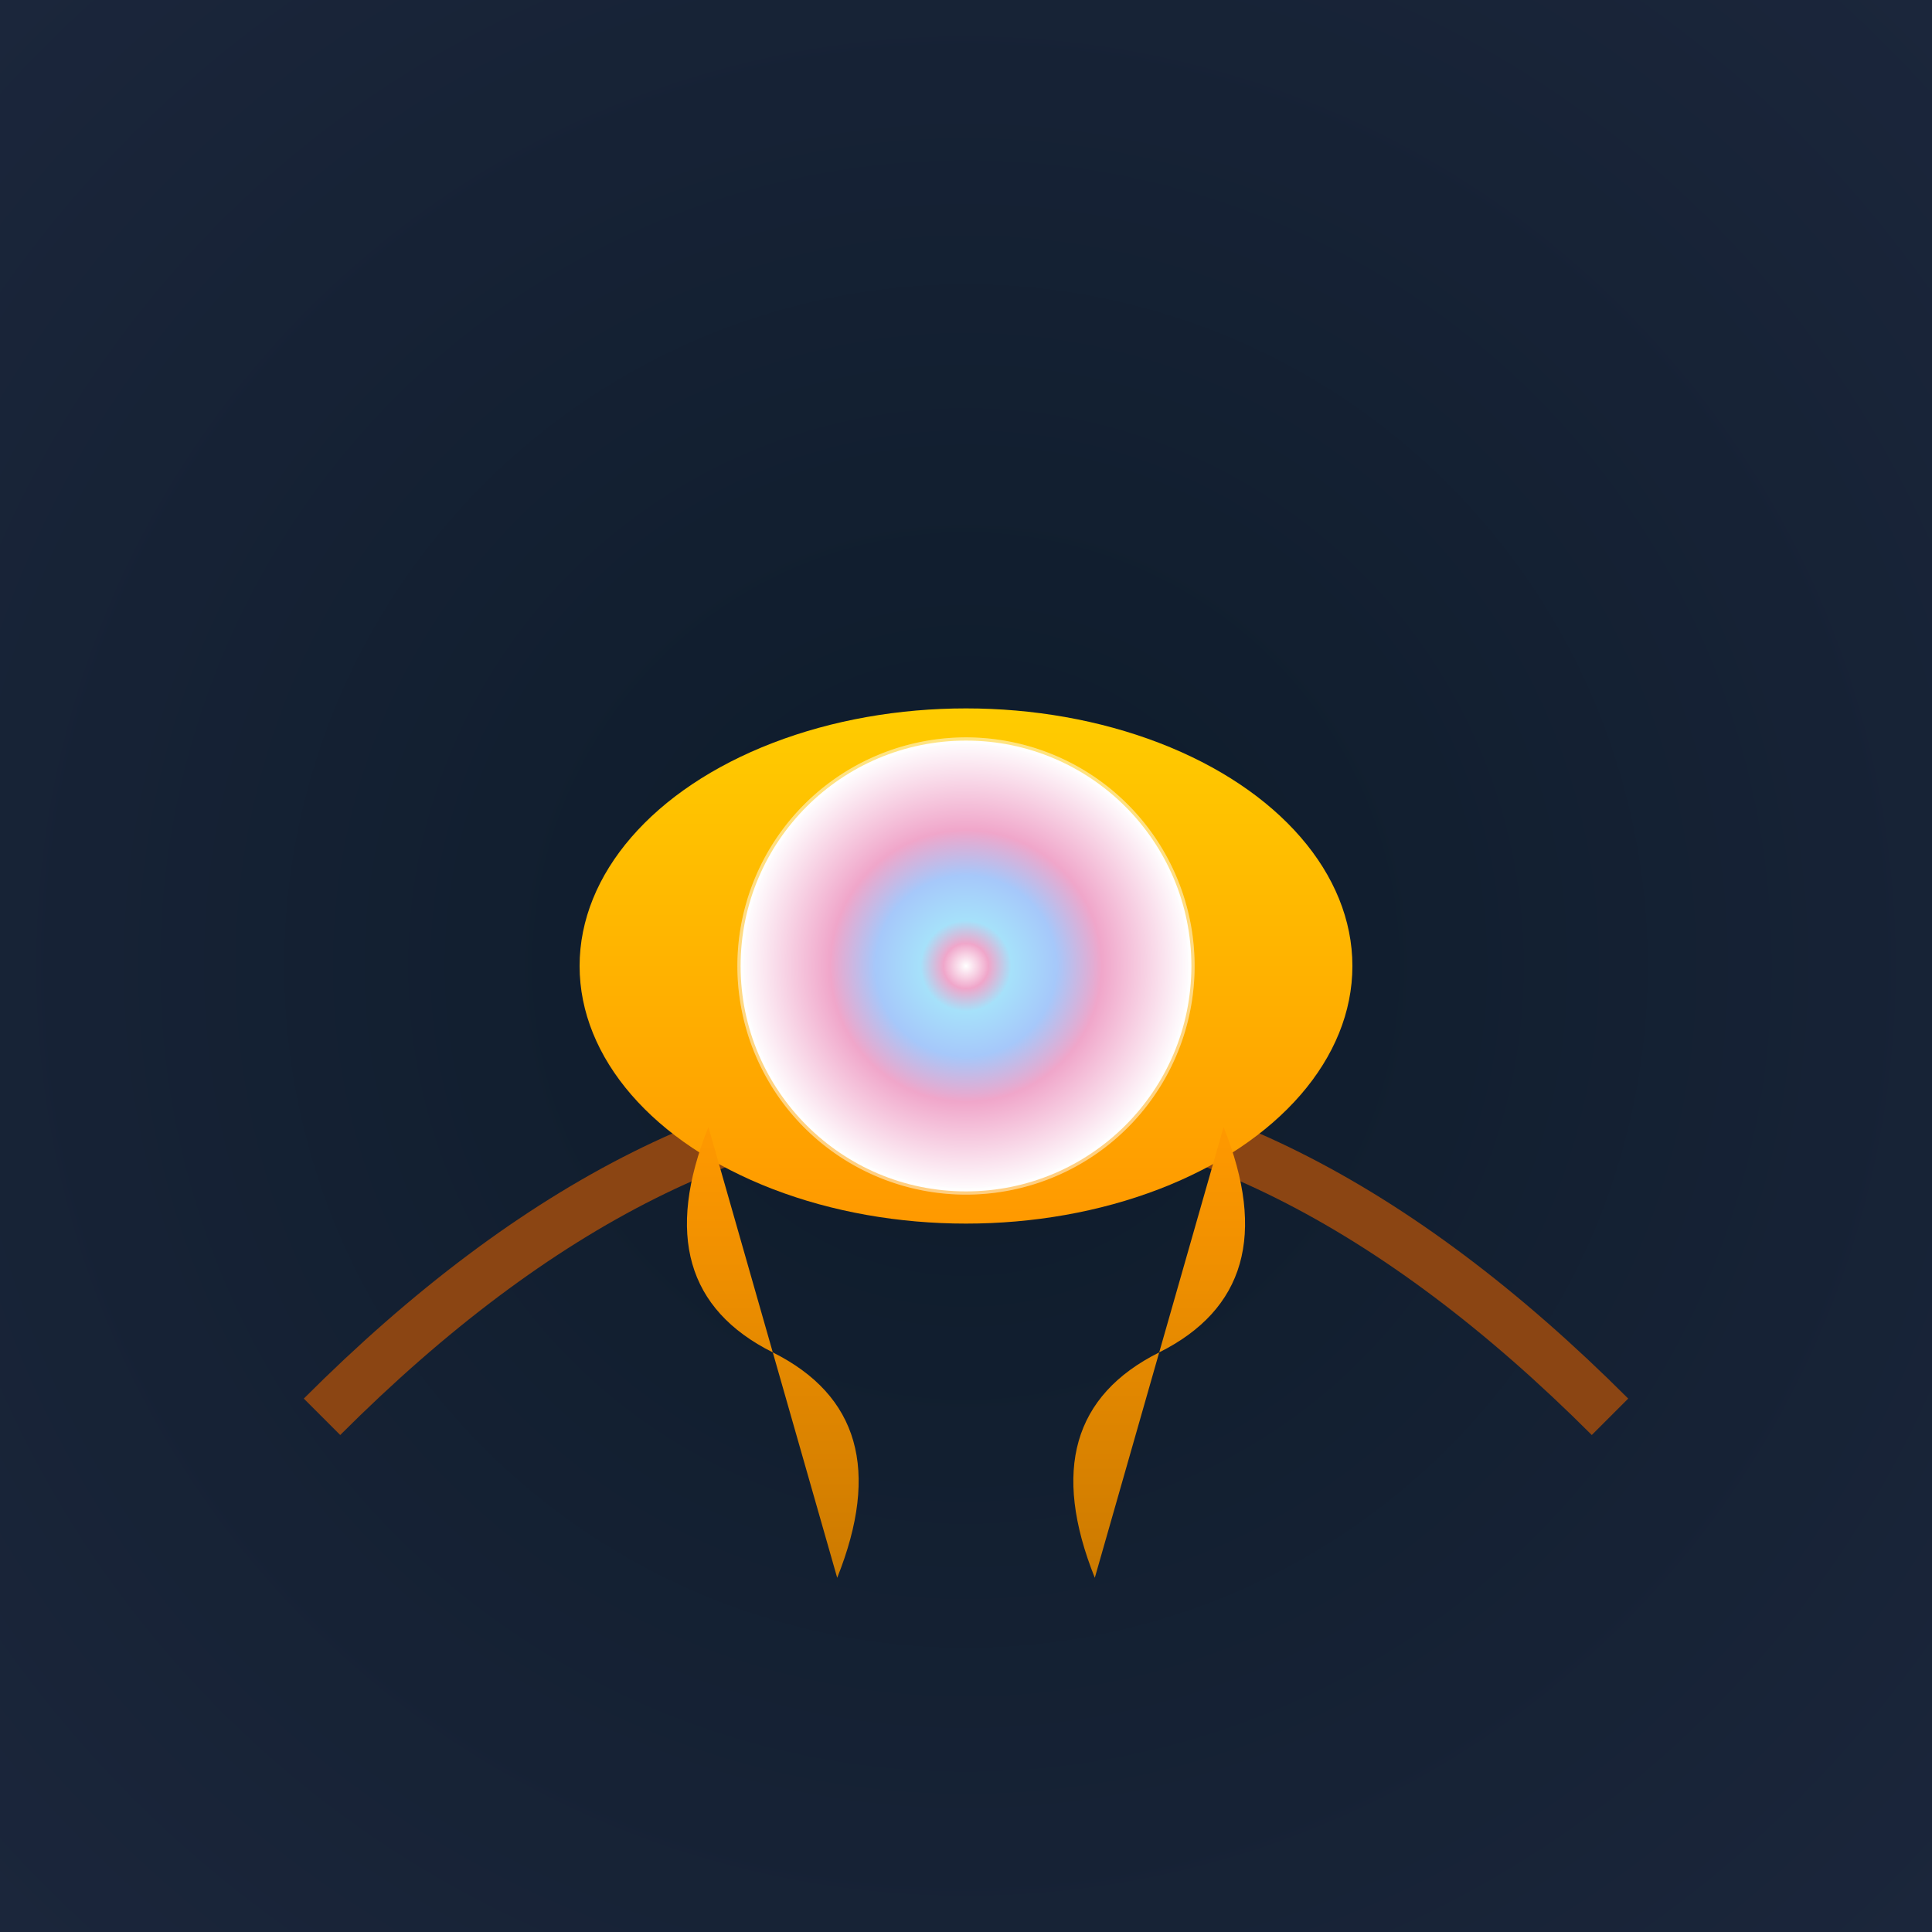 <svg viewBox="0 0 300 300" xmlns="http://www.w3.org/2000/svg">
  <rect x="0" y="0" width="300" height="300" fill="#333333" stroke="none"/>
  <defs>
    <!-- Background Gradient -->
    <radialGradient id="bgGradient" cx="50%" cy="50%" r="70%">
      <stop offset="0%" stop-color="#0d1b2a" />
      <stop offset="100%" stop-color="#1b263b" />
    </radialGradient>
    <!-- Galaxy Gradient -->
    <radialGradient id="galaxyGradient" cx="50%" cy="50%" r="50%">
      <stop offset="0%" stop-color="#ffffff" />
      <stop offset="10%" stop-color="#f0a6ca" />
      <stop offset="20%" stop-color="#a6e1fa" />
      <stop offset="40%" stop-color="#a6c8fa" />
      <stop offset="60%" stop-color="#f0a6ca" />
      <stop offset="100%" stop-color="#ffffff" />
    </radialGradient>
    <!-- Clock Body Gradient -->
    <linearGradient id="clockGradient" x1="0" y1="0" x2="0" y2="1">
      <stop offset="0%" stop-color="#ffcc00" />
      <stop offset="100%" stop-color="#ff9900" />
    </linearGradient>
    <!-- Drip Gradient -->
    <linearGradient id="dripGradient" x1="0" y1="0" x2="0" y2="1">
      <stop offset="0%" stop-color="#ff9900" />
      <stop offset="100%" stop-color="#cc7a00" />
    </linearGradient>
  </defs>
  
  <!-- Background -->
  <rect width="300" height="300" fill="url(#bgGradient)" />
  
  <!-- Tree Branch -->
  <path d="M50,220 Q150,120 250,220" stroke="#8B4513" stroke-width="8" fill="none" />
  
  <!-- Melting Clock Body -->
  <ellipse cx="150" cy="150" rx="60" ry="40" fill="url(#clockGradient)" />
  
  <!-- Galaxy Inside Clock -->
  <circle cx="150" cy="150" r="35" fill="url(#galaxyGradient)" />
  
  <!-- Clock Drips -->
  <path d="M110,175 Q100,200 120,210 Q140,220 130,245" fill="url(#dripGradient)" />
  <path d="M190,175 Q200,200 180,210 Q160,220 170,245" fill="url(#dripGradient)" />
  
  <!-- Galaxy Swirls -->
  <g transform="rotate(-30,150,150)">
    <path d="M150,150 m0,-35 a35,35 0 1,1 0,70 a35,35 0 1,1 0,-70" stroke="rgba(255,255,255,0.3)" stroke-width="1" fill="none" />
    <path d="M150,150 m0,-35 a35,35 0 1,0 0,70 a35,35 0 1,0 0,-70" stroke="rgba(255,255,255,0.3)" stroke-width="1" fill="none" />
  </g>
</svg>
